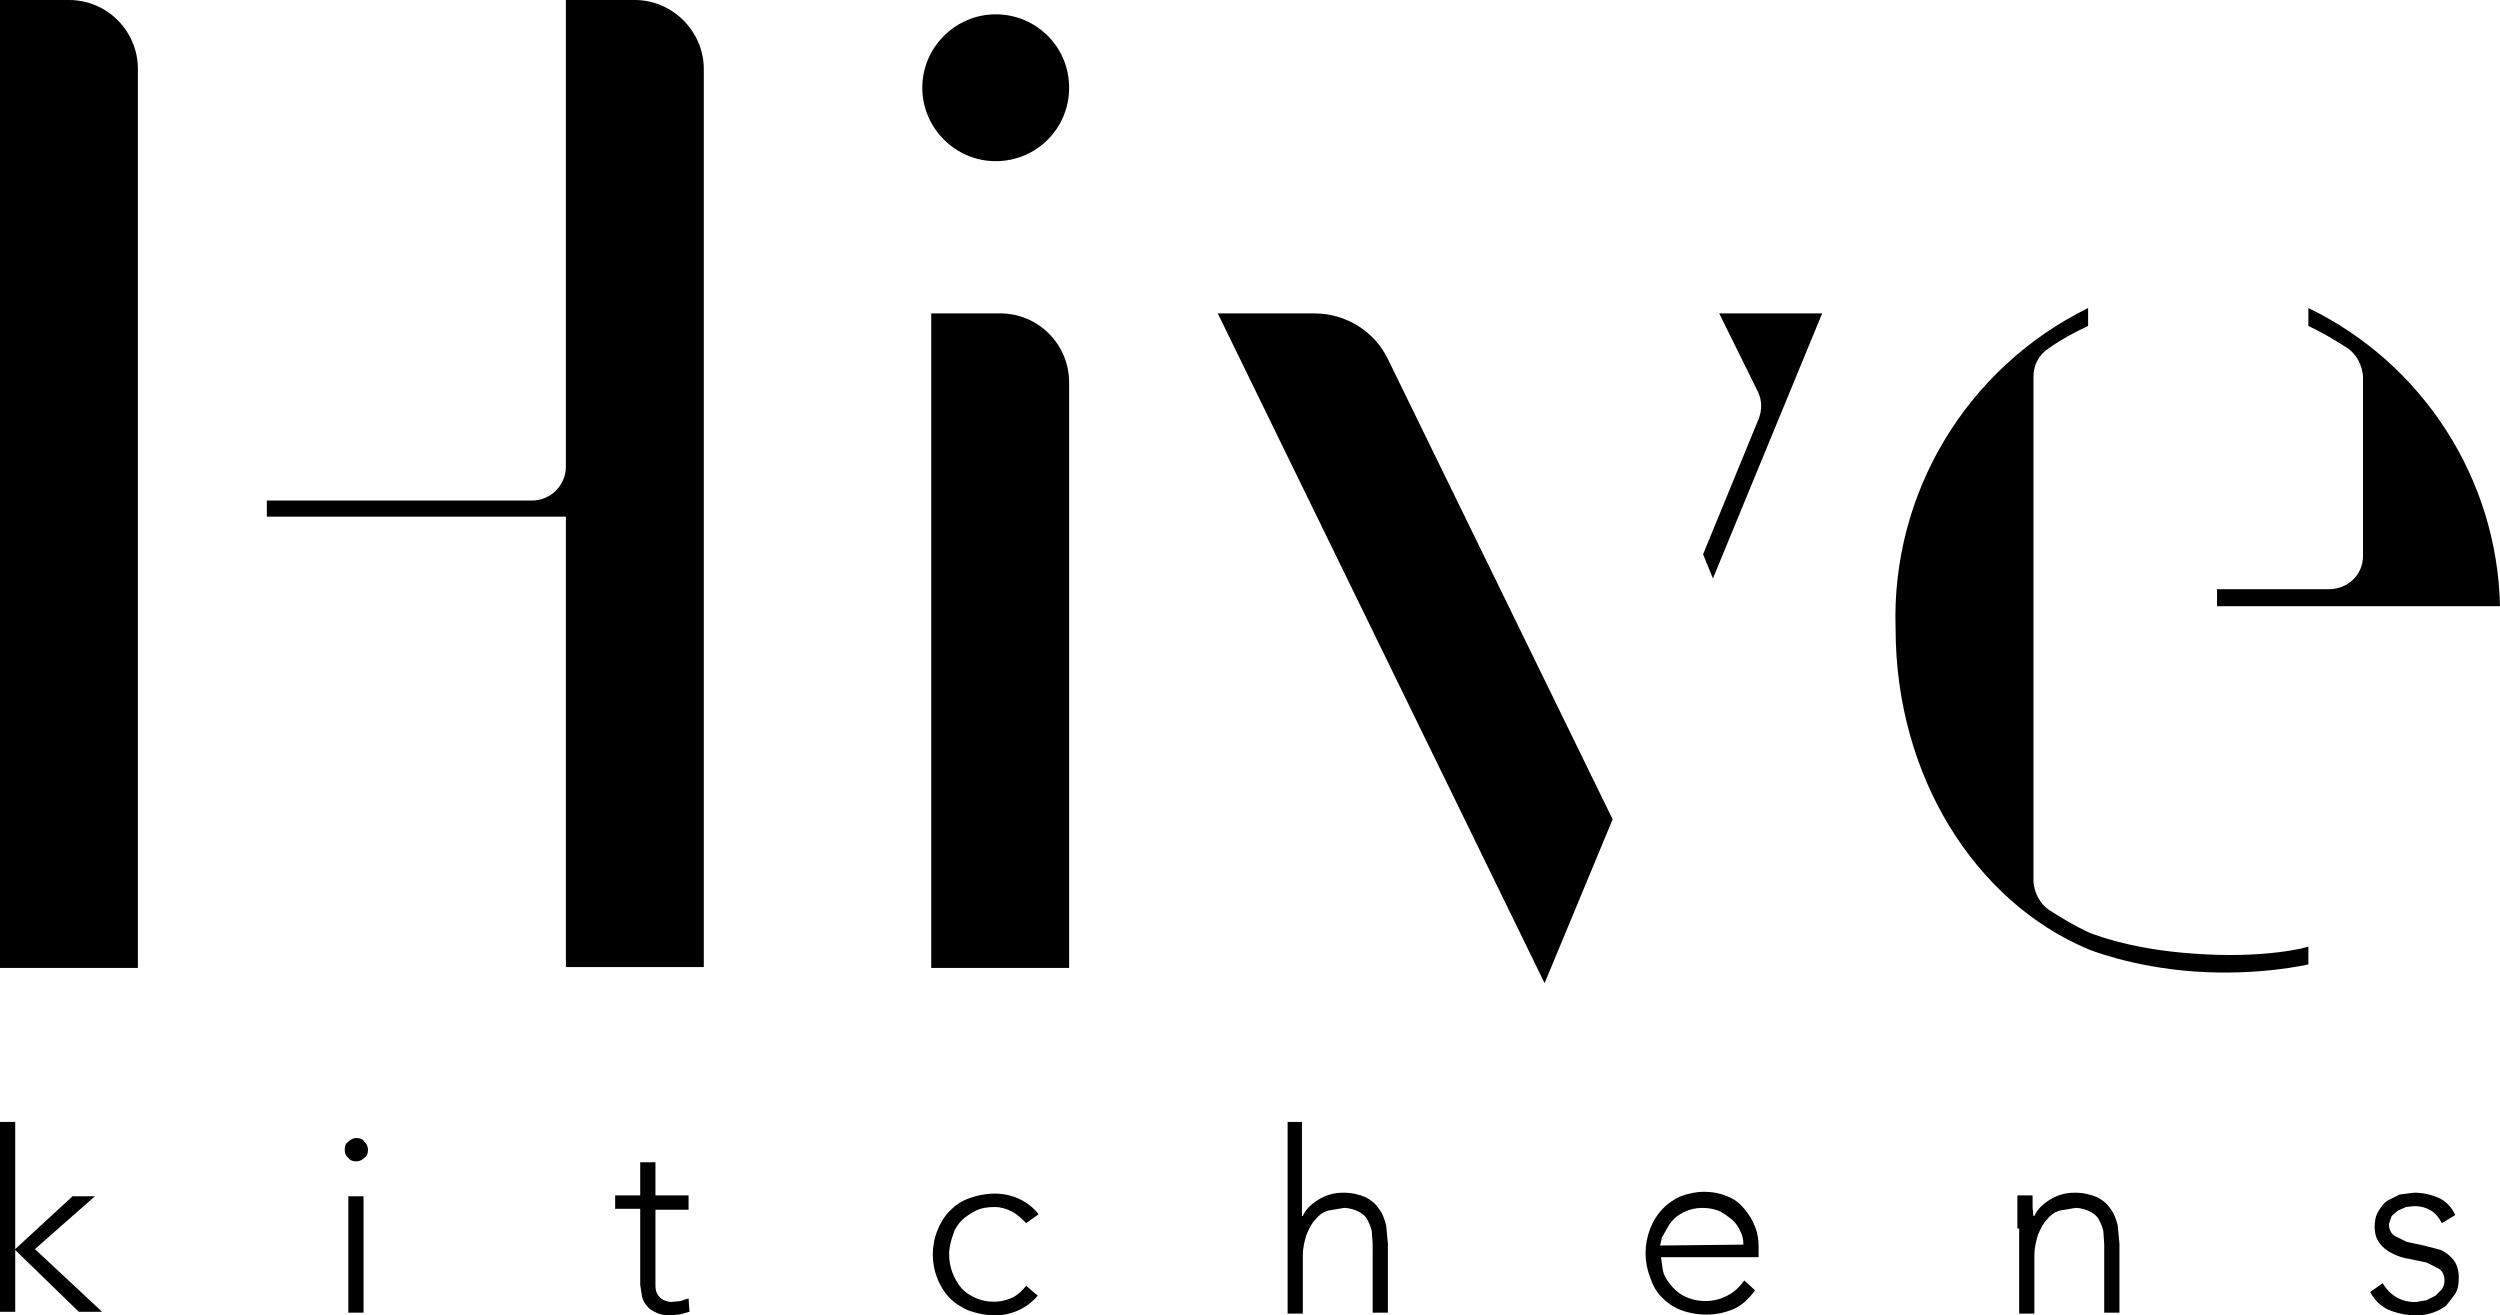 <?xml version="1.0" encoding="utf-8"?>
<!-- Generator: Adobe Illustrator 28.1.0, SVG Export Plug-In . SVG Version: 6.00 Build 0)  -->
<svg version="1.1" id="Layer_1" xmlns="http://www.w3.org/2000/svg" xmlns:xlink="http://www.w3.org/1999/xlink" x="0px" y="0px"
	 viewBox="0 0 279.2 146.9" style="enable-background:new 0 0 279.2 146.9;" xml:space="preserve">
<g>
	<path d="M15.4,108.1H0V0h7.7c4.3,0,7.7,3.5,7.7,7.7V108.1z"/>
	<path d="M70.9,0h-7.7v52.1c0,2.1-1.7,3.8-3.8,3.8H29.8v1.8h33.4V108h15.4V7.7C78.6,3.5,75.1,0,70.9,0z"/>
</g>
<g>
	<path d="M104,35h7.7c4.3,0,7.7,3.5,7.7,7.7v65.4H104V35z M119.4,9.8c0-4.6-3.7-8.2-8.2-8.2S103,5.3,103,9.8s3.7,8.2,8.2,8.2
		S119.4,14.4,119.4,9.8z"/>
</g>
<g>
	<path d="M172.5,109.8l7.6-18.3L155,40.1c-1.5-3.1-4.7-5.1-8.2-5.1H136L172.5,109.8z"/>
	<path d="M201.2,35H192l4.3,8.7c0.5,1,0.5,2.1,0.1,3.1l-6.2,15.1l1.1,2.7L203.5,35H201.2z"/>
</g>
<g>
	<path d="M245,106.5c-7.5-0.5-11.8-2.4-11.8-2.4c-1.5-0.7-3-1.6-4.4-2.5c-1-0.7-1.6-1.9-1.7-3.1V42c0-1.2,0.6-2.4,1.7-3.1
		c1.4-1,2.9-1.8,4.4-2.5v-2c-13.6,6.7-22,20.7-21.5,35.8c0,16.5,8.9,30.5,21.5,35.8c0,0,4.8,2,11.9,2.5c7.3,0.5,12.7-0.8,12.7-0.8
		v-2C257.8,105.8,252.8,107.1,245,106.5L245,106.5z"/>
	<path d="M257.8,34.4v2c1.5,0.7,3,1.6,4.4,2.5c1,0.7,1.6,1.9,1.7,3.1v20.1c0,2.1-1.7,3.7-3.8,3.7h-12.5v1.9h31.6
		C278.9,53.5,270.6,40.6,257.8,34.4L257.8,34.4z"/>
</g>
<g>
	<path d="M0,125.3h1.7v14.2l6.4-5.9h2.5l-6.7,5.9l7.5,7H8.8l-7.1-6.9v6.9H0V125.3z"/>
	<path d="M38.5,128.4c0-0.4,0.1-0.7,0.4-0.9c0.2-0.2,0.5-0.4,0.9-0.4s0.7,0.1,0.9,0.4c0.2,0.2,0.4,0.5,0.4,0.9
		c0,0.4-0.1,0.7-0.4,0.9c-0.2,0.2-0.5,0.4-0.9,0.4s-0.7-0.1-0.9-0.4C38.6,129.1,38.5,128.8,38.5,128.4z M38.9,133.6h1.7v13h-1.7
		V133.6z"/>
	<path d="M76.9,135.1h-3.7v8.5c0,0.6,0.2,1,0.5,1.3s0.8,0.5,1.3,0.5l1-0.1l0.9-0.3l0.1,1.5l-1.1,0.3l-1.1,0.1
		c-0.6,0-1.1-0.1-1.5-0.3s-0.8-0.4-1-0.7c-0.3-0.3-0.5-0.7-0.6-1.1l-0.2-1.3V135h-2.8v-1.5h2.8v-3.7h1.7v3.7h3.7
		C76.9,133.5,76.9,135.1,76.9,135.1z"/>
	<path d="M115.9,144.7c-1.2,1.4-2.9,2.2-4.8,2.2c-1,0-1.9-0.2-2.8-0.5c-0.8-0.3-1.6-0.8-2.2-1.4c-0.6-0.6-1.1-1.4-1.4-2.2
		c-0.7-1.7-0.7-3.7,0-5.4c0.3-0.8,0.8-1.6,1.4-2.2c0.6-0.6,1.3-1.1,2.2-1.4c0.8-0.3,1.8-0.5,2.8-0.5c1.9,0,3.7,0.8,4.9,2.3l-1.4,1
		c-0.5-0.5-1-1-1.6-1.3s-1.2-0.5-1.9-0.5c-0.8,0-1.5,0.1-2.1,0.4c-0.6,0.3-1.2,0.7-1.6,1.1c-0.5,0.5-0.8,1-1,1.7
		c-0.2,0.6-0.4,1.3-0.4,2.1c0,1.4,0.5,2.7,1.4,3.8c1.5,1.5,3.8,1.9,5.7,1c0.6-0.3,1.1-0.8,1.5-1.3L115.9,144.7L115.9,144.7z"/>
	<path d="M143.7,125.3h1.7v10.5h0.1c0.3-0.7,0.9-1.3,1.7-1.8s1.7-0.8,2.8-0.8c1,0,1.8,0.2,2.5,0.5c0.6,0.3,1.1,0.7,1.5,1.3
		c0.4,0.5,0.6,1.1,0.8,1.8l0.2,2.1v7.7h-1.7V139l-0.1-1.5c-0.1-0.5-0.3-0.9-0.5-1.3c-0.2-0.4-0.6-0.7-1-0.9s-1-0.4-1.6-0.4l-1.8,0.3
		c-0.6,0.2-1,0.5-1.4,1c-0.4,0.4-0.7,1-1,1.7c-0.2,0.7-0.4,1.4-0.4,2.3v6.5h-1.7v-21.4C143.8,125.3,143.7,125.3,143.7,125.3z"/>
	<path d="M196,144.1c-0.7,1-1.5,1.7-2.4,2.1c-1.9,0.8-4,0.8-5.9,0.1c-0.8-0.3-1.5-0.8-2.1-1.4c-0.6-0.6-1-1.3-1.3-2.2
		c-0.7-1.8-0.7-3.7,0-5.5c0.6-1.6,1.8-2.9,3.4-3.6c0.8-0.3,1.7-0.5,2.6-0.5c1,0,1.9,0.2,2.6,0.5c0.8,0.3,1.4,0.8,1.9,1.4
		c0.5,0.6,0.9,1.2,1.2,2c0.3,0.7,0.4,1.5,0.4,2.2v1.2h-10.9l0.2,1.4c0.1,0.6,0.4,1.1,0.8,1.6s0.9,1,1.5,1.3c1.5,0.8,3.4,0.8,4.9,0
		c0.8-0.4,1.4-1,1.9-1.7L196,144.1L196,144.1z M194.7,139c0-0.6-0.1-1.1-0.4-1.6c-0.2-0.5-0.6-1-1-1.3s-0.9-0.7-1.4-0.9
		c-0.6-0.2-1.1-0.3-1.8-0.3c-1.5,0-2.9,0.7-3.7,1.9l-0.8,1.4l-0.2,0.9L194.7,139L194.7,139z"/>
	<path d="M225.3,137.2v-3.7h1.7v1.4l0.1,0.9h0.1c0.3-0.7,0.9-1.3,1.7-1.8s1.7-0.8,2.8-0.8c1,0,1.8,0.2,2.5,0.5
		c0.6,0.3,1.1,0.7,1.5,1.3c0.4,0.5,0.6,1.1,0.8,1.8l0.2,2.1v7.7H235V139l-0.1-1.5c-0.1-0.5-0.3-0.9-0.5-1.3c-0.2-0.4-0.6-0.7-1-0.9
		s-1-0.4-1.6-0.4l-1.8,0.3c-0.6,0.2-1,0.5-1.4,1c-0.4,0.4-0.7,1-1,1.7c-0.2,0.7-0.4,1.4-0.4,2.3v6.5h-1.7v-9.5L225.3,137.2
		L225.3,137.2z"/>
	<path d="M266.1,143.3c0.8,1.4,2.2,2.2,3.8,2.1l1.1-0.2l1-0.5l0.7-0.7c0.2-0.3,0.3-0.6,0.3-1c0-0.6-0.2-1-0.6-1.3L271,141l-1.9-0.4
		c-0.7-0.1-1.3-0.3-1.9-0.6s-1-0.6-1.4-1.1s-0.6-1.1-0.6-1.9c0-0.6,0.1-1.2,0.4-1.7s0.6-0.9,1-1.2l1.4-0.7l1.6-0.2
		c1,0,1.9,0.2,2.8,0.6c0.8,0.4,1.4,1,1.8,1.9l-1.5,0.9c-0.3-0.6-0.7-1.1-1.2-1.4c-0.5-0.3-1.1-0.5-1.9-0.5l-0.9,0.1l-0.9,0.4
		l-0.7,0.6l-0.3,0.9c0,0.6,0.2,1,0.6,1.3l1.4,0.7l1.9,0.4l1.9,0.5c0.6,0.3,1,0.6,1.4,1.1s0.6,1.2,0.6,2c0,0.7-0.1,1.3-0.4,1.8
		l-1,1.3c-0.9,0.7-2.1,1.1-3.3,1.1c-1.1,0-2.1-0.2-3.1-0.6c-0.9-0.4-1.6-1.1-2.1-2L266.1,143.3L266.1,143.3z"/>
</g>
</svg>
